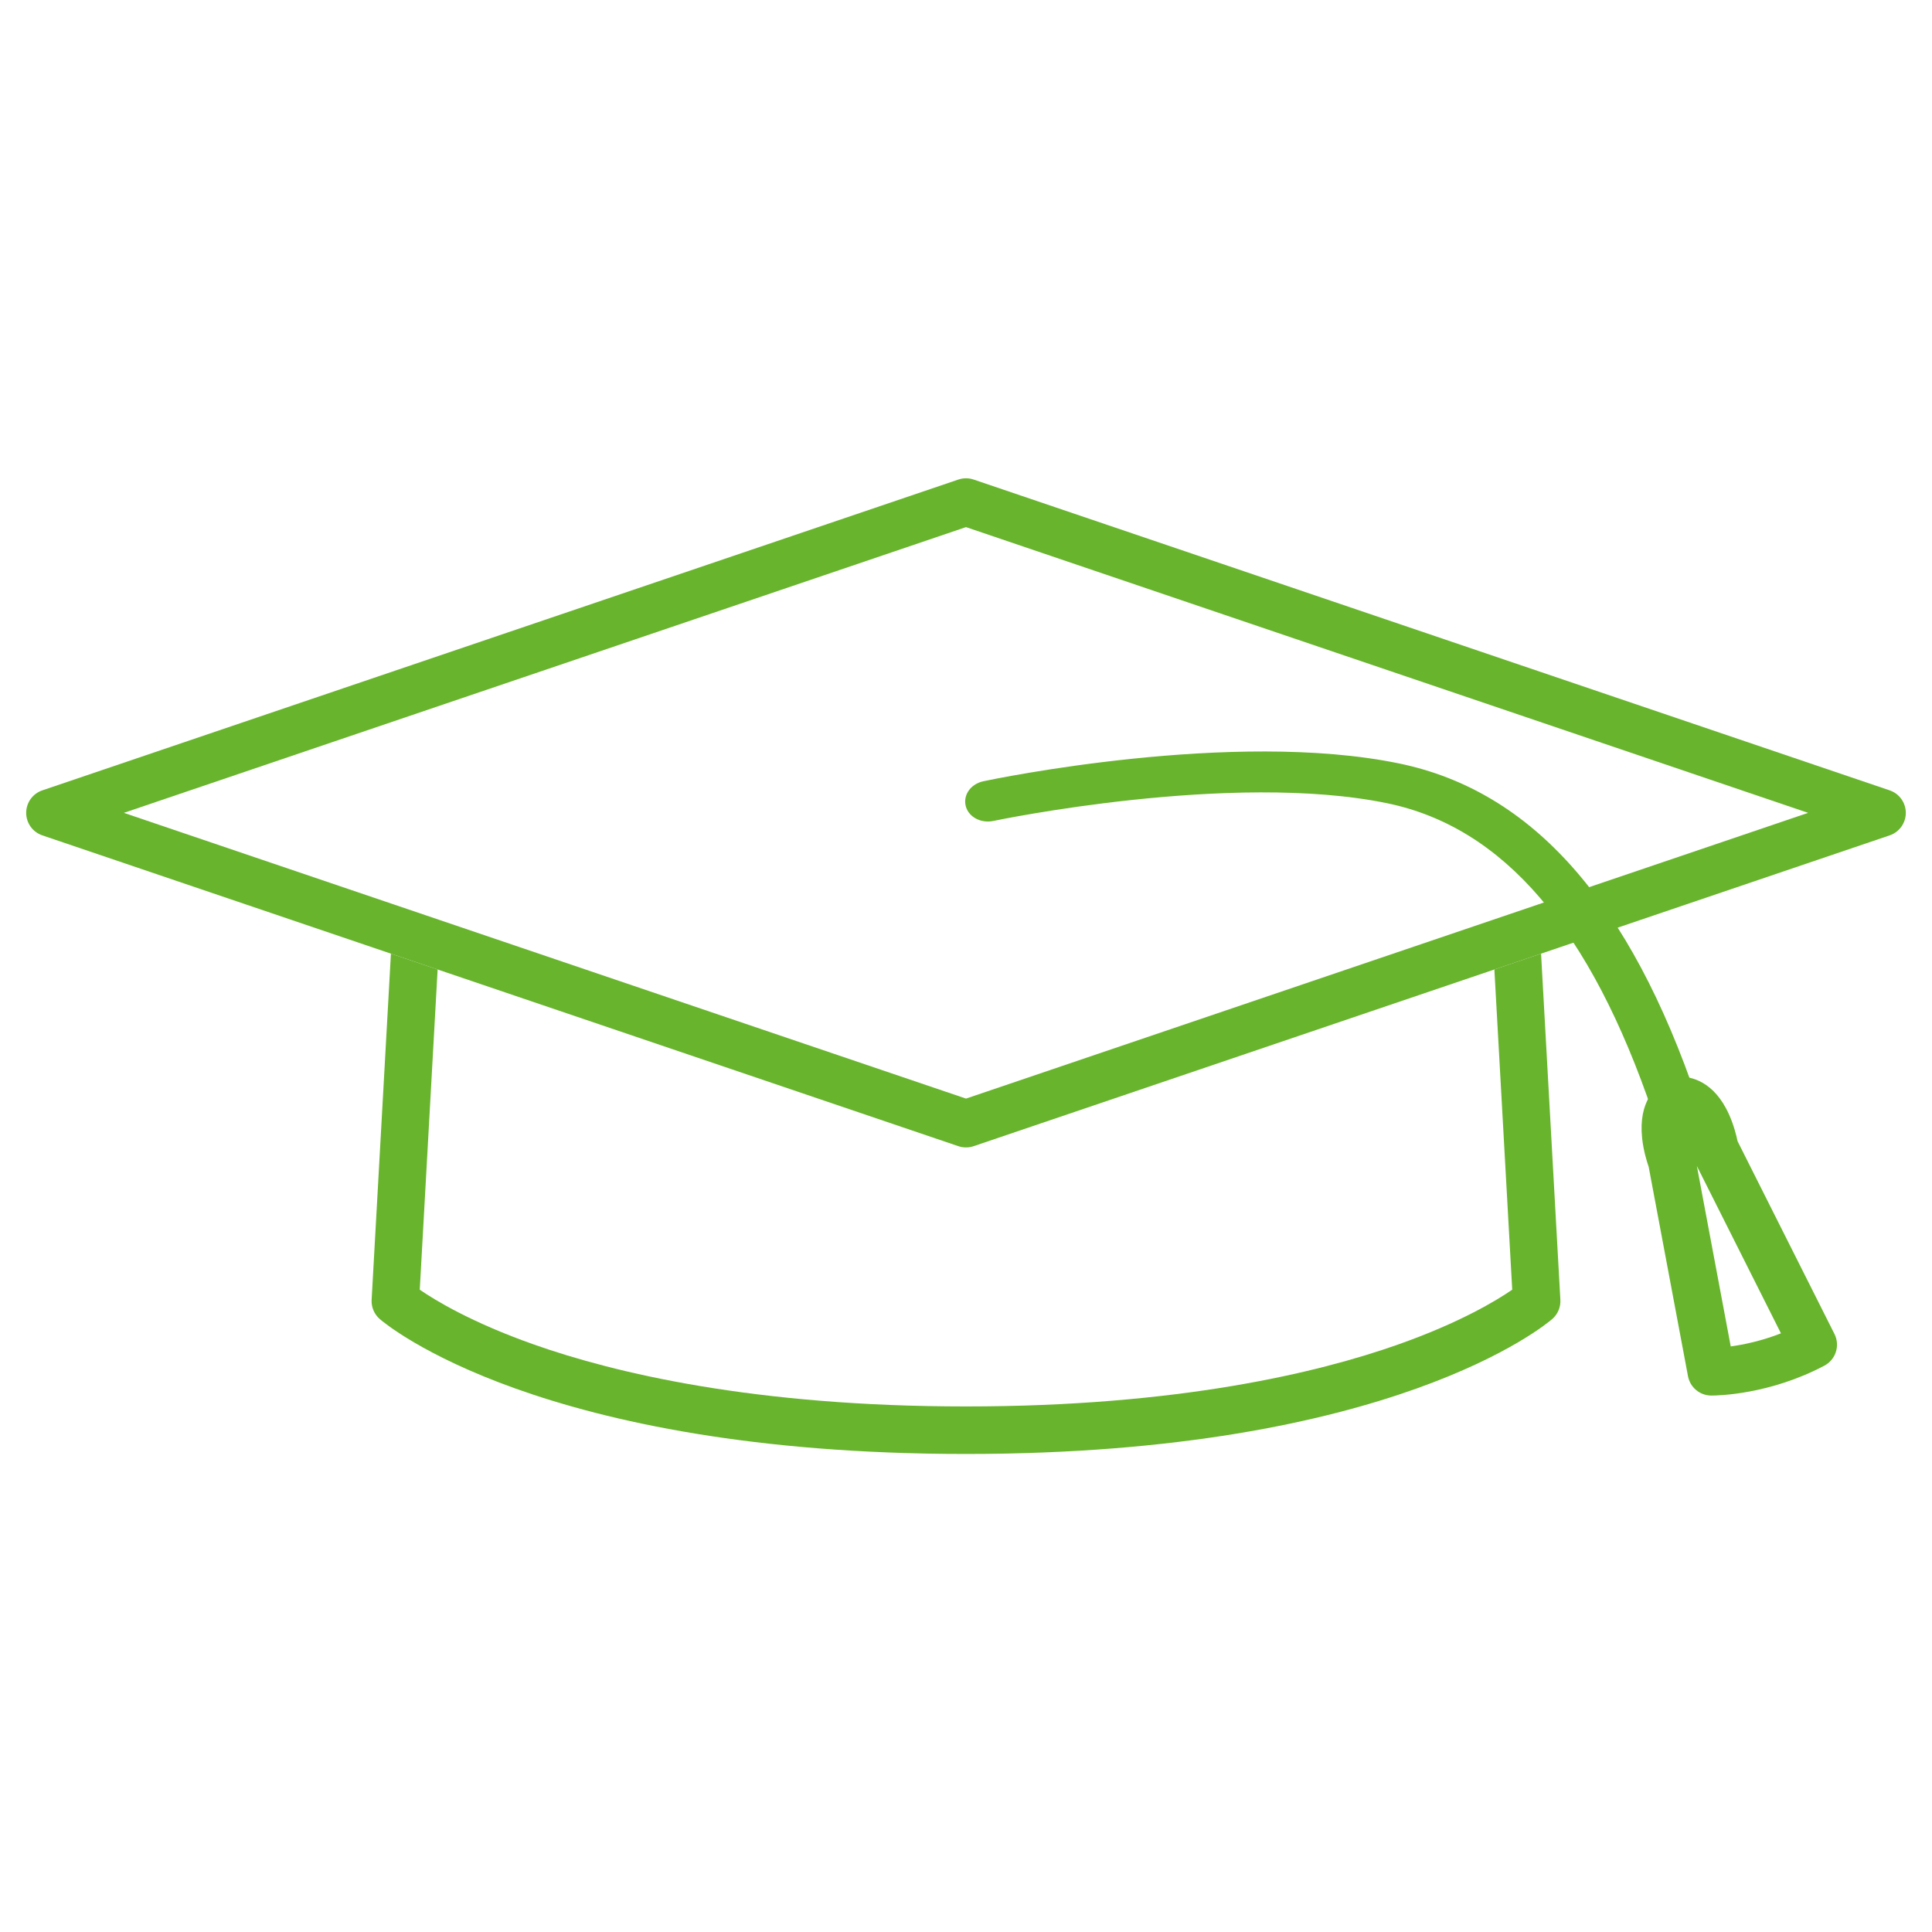 <svg version="1.0" preserveAspectRatio="xMidYMid meet" height="1080" viewBox="0 0 810 810" zoomAndPan="magnify" width="1080" xmlns:xlink="http://www.w3.org/1999/xlink" xmlns="http://www.w3.org/2000/svg"><defs><clipPath id="1f42623d0a"><path clip-rule="nonzero" d="M 155.453 399.637 L 654.543 399.637 L 654.543 609.582 L 155.453 609.582 Z M 155.453 399.637"></path></clipPath><clipPath id="bcf621295d"><path clip-rule="nonzero" d="M 10.527 200.367 L 799.527 200.367 L 799.527 482 L 10.527 482 Z M 10.527 200.367"></path></clipPath></defs><g clip-path="url(#1f42623d0a)"><path fill-rule="nonzero" fill-opacity="1" d="M 654.191 544.941 C 654.367 548.016 653.105 550.996 650.777 553.016 C 648.117 555.324 583.562 609.582 405 609.582 C 226.434 609.582 161.883 555.324 159.219 553.016 C 156.895 550.996 155.633 548.016 155.809 544.941 L 163.898 399.824 L 183.477 406.461 L 175.988 540.711 C 182.488 545.191 197.797 554.508 223.977 563.742 C 257.477 575.566 316.074 589.66 405 589.66 C 493.926 589.66 552.523 575.566 586.023 563.742 C 612.18 554.516 627.48 545.207 634.008 540.711 L 626.523 406.461 L 646.098 399.824 L 654.191 544.941" fill="#68b42d"></path></g><g clip-path="url(#bcf621295d)"><path fill-rule="nonzero" fill-opacity="1" d="M 644.949 379.176 L 625.371 385.82 L 405 460.594 L 184.625 385.82 L 165.047 379.176 L 51.934 340.793 L 405 220.996 L 758.066 340.793 Z M 792.262 331.367 L 408.199 201.055 C 406.121 200.352 403.875 200.352 401.801 201.055 L 17.738 331.367 C 13.695 332.734 10.98 336.535 10.98 340.793 C 10.98 345.066 13.695 348.855 17.738 350.23 L 163.898 399.824 L 183.477 406.461 L 401.801 480.543 C 402.832 480.895 403.918 481.066 405 481.066 C 406.082 481.066 407.164 480.895 408.199 480.543 L 626.523 406.461 L 646.098 399.824 L 792.262 350.23 C 796.301 348.855 799.016 345.066 799.016 340.793 C 799.016 336.535 796.301 332.734 792.262 331.367" fill="#68b42d"></path></g><path fill-rule="nonzero" fill-opacity="1" d="M 711.703 461.543 C 683.355 377.895 642.426 331.621 586.566 320.082 C 517.07 305.719 416.559 326.637 412.312 327.535 C 409.488 328.133 407.105 329.766 405.773 332.02 C 404.629 333.957 404.352 336.184 404.988 338.289 C 406.32 342.66 411.355 345.25 416.477 344.188 C 417.465 343.977 516.383 323.301 581.594 336.766 C 630.34 346.84 666.797 389.395 693.047 466.871 C 694.266 470.449 697.895 472.777 702.094 472.777 C 702.445 472.777 702.805 472.758 703.168 472.723 C 703.672 472.676 704.168 472.598 704.652 472.484 C 707.469 471.84 709.812 470.156 711.086 467.875 C 712.191 465.898 712.41 463.648 711.703 461.543" fill="#68b42d"></path><path fill-rule="nonzero" fill-opacity="1" d="M 711.422 488.863 L 725.621 564.496 C 730.957 563.762 738.477 562.223 746.68 559.016 Z M 717.594 585.094 C 717.477 585.094 717.398 585.09 717.359 585.09 C 712.617 585.031 708.57 581.633 707.699 576.973 L 691.215 489.184 C 690.512 487.18 689.023 482.473 688.461 477.105 C 686.844 461.617 694.375 455.082 699.012 452.566 C 700.383 451.82 701.918 451.41 703.477 451.363 C 708.738 451.219 718.547 453.078 724.922 467.285 C 726.922 471.742 727.992 476.113 728.477 478.449 L 769.113 559.293 C 771.547 564.133 769.66 570.035 764.863 572.57 C 741.879 584.711 720.191 585.094 717.594 585.094" fill="#68b42d"></path></svg>